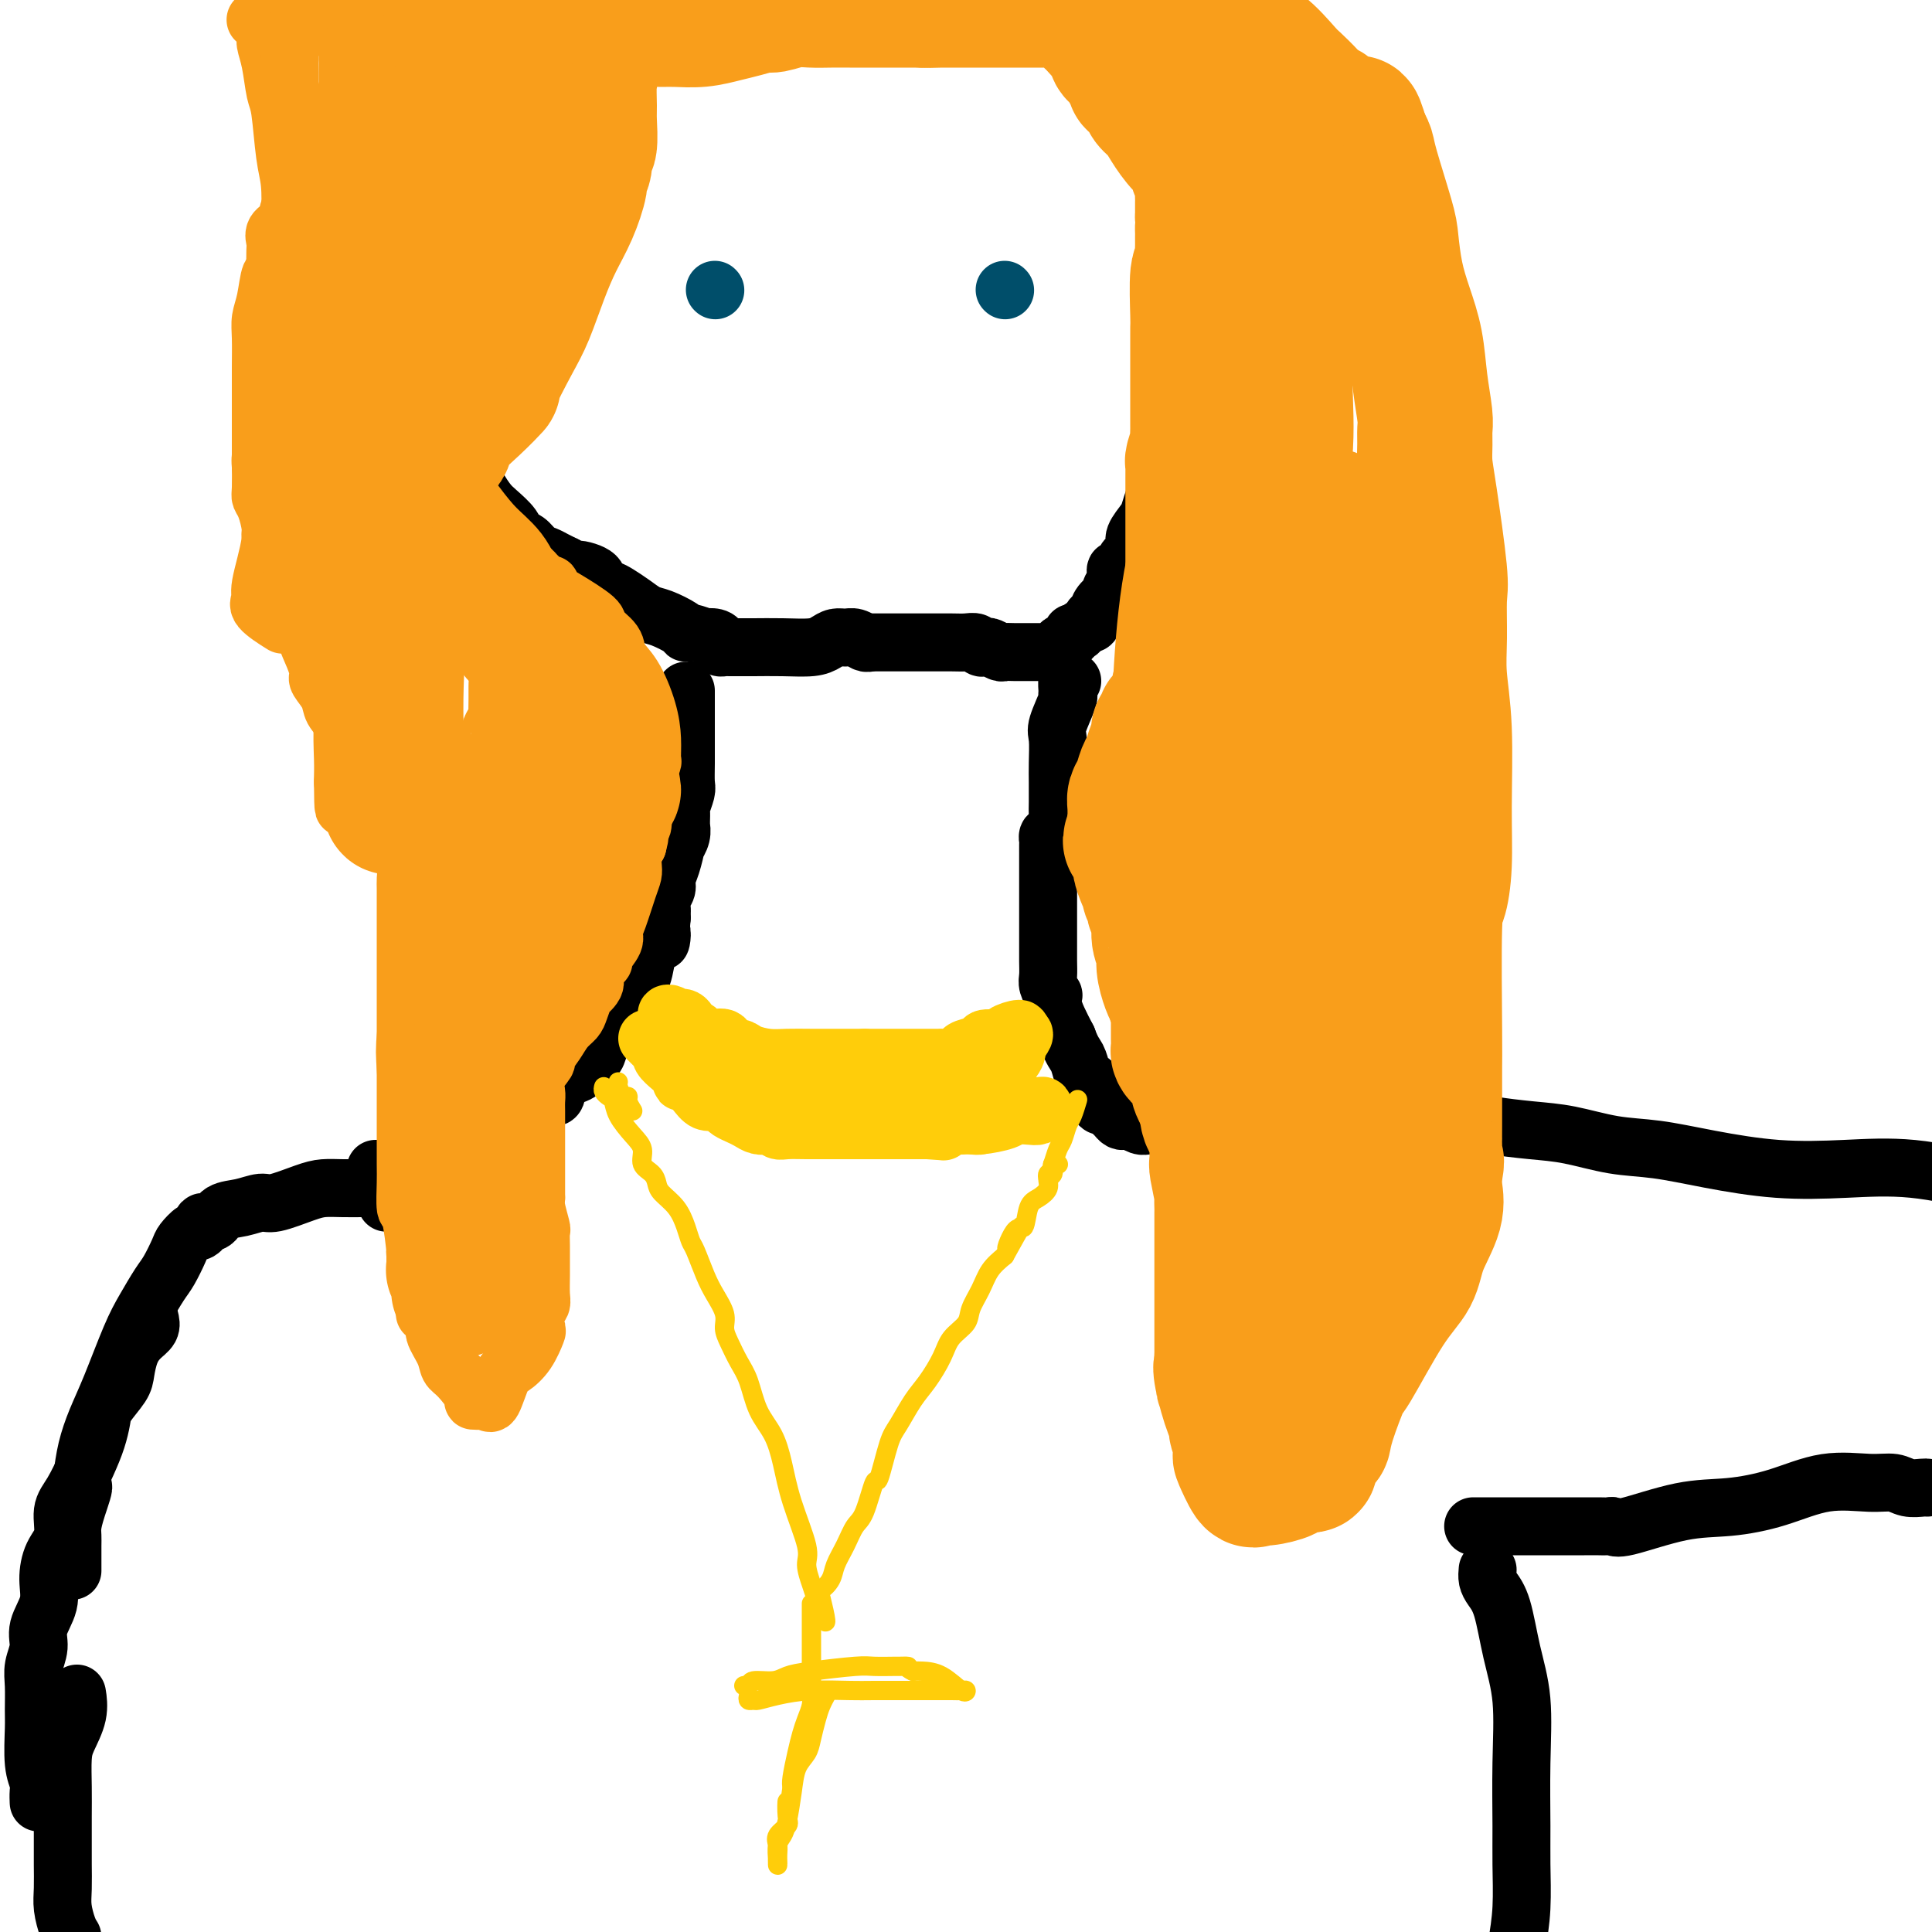 <svg viewBox='0 0 400 400' version='1.1' xmlns='http://www.w3.org/2000/svg' xmlns:xlink='http://www.w3.org/1999/xlink'><g fill='none' stroke='#000000' stroke-width='12' stroke-linecap='round' stroke-linejoin='round'><path d='M142,143c0.000,0.336 0.000,0.672 0,1c-0.000,0.328 -0.000,0.649 0,1c0.000,0.351 0.000,0.732 0,1c-0.000,0.268 -0.000,0.423 0,1c0.000,0.577 0.000,1.578 0,2c-0.000,0.422 -0.000,0.267 0,1c0.000,0.733 0.001,2.355 0,3c-0.001,0.645 -0.004,0.313 0,1c0.004,0.687 0.015,2.393 0,4c-0.015,1.607 -0.057,3.117 0,4c0.057,0.883 0.211,1.141 0,2c-0.211,0.859 -0.789,2.320 -1,3c-0.211,0.680 -0.055,0.580 0,1c0.055,0.420 0.011,1.361 0,2c-0.011,0.639 0.012,0.977 0,1c-0.012,0.023 -0.058,-0.269 0,0c0.058,0.269 0.222,1.097 0,2c-0.222,0.903 -0.829,1.880 -1,2c-0.171,0.120 0.094,-0.617 0,0c-0.094,0.617 -0.547,2.589 -1,4c-0.453,1.411 -0.906,2.262 -1,3c-0.094,0.738 0.171,1.364 0,2c-0.171,0.636 -0.778,1.284 -1,2c-0.222,0.716 -0.060,1.500 0,2c0.060,0.500 0.017,0.714 0,1c-0.017,0.286 -0.009,0.643 0,1'/><path d='M137,190c-0.666,7.920 0.170,4.219 0,3c-0.170,-1.219 -1.345,0.045 -2,1c-0.655,0.955 -0.790,1.600 -1,3c-0.210,1.400 -0.494,3.555 -1,5c-0.506,1.445 -1.235,2.179 -2,3c-0.765,0.821 -1.567,1.728 -2,3c-0.433,1.272 -0.496,2.908 -1,4c-0.504,1.092 -1.449,1.640 -2,2c-0.551,0.360 -0.708,0.534 -1,1c-0.292,0.466 -0.720,1.226 -1,2c-0.280,0.774 -0.413,1.564 -1,2c-0.587,0.436 -1.630,0.519 -2,1c-0.370,0.481 -0.069,1.360 -1,2c-0.931,0.640 -3.095,1.040 -4,2c-0.905,0.960 -0.550,2.481 -1,3c-0.450,0.519 -1.705,0.034 -4,1c-2.295,0.966 -5.630,3.381 -8,5c-2.370,1.619 -3.774,2.443 -5,3c-1.226,0.557 -2.272,0.847 -3,1c-0.728,0.153 -1.136,0.171 -2,1c-0.864,0.829 -2.184,2.471 -3,3c-0.816,0.529 -1.127,-0.054 -2,0c-0.873,0.054 -2.309,0.747 -3,1c-0.691,0.253 -0.637,0.068 -1,0c-0.363,-0.068 -1.141,-0.018 -2,0c-0.859,0.018 -1.797,0.005 -2,0c-0.203,-0.005 0.330,-0.001 0,0c-0.330,0.001 -1.523,0.000 -2,0c-0.477,-0.000 -0.239,-0.000 0,0'/><path d='M222,141c-0.427,-0.194 -0.854,-0.389 -1,0c-0.146,0.389 -0.011,1.361 0,2c0.011,0.639 -0.102,0.943 0,1c0.102,0.057 0.420,-0.135 0,1c-0.420,1.135 -1.576,3.595 -2,5c-0.424,1.405 -0.114,1.754 0,3c0.114,1.246 0.031,3.388 0,5c-0.031,1.612 -0.011,2.695 0,4c0.011,1.305 0.013,2.832 0,4c-0.013,1.168 -0.042,1.977 0,3c0.042,1.023 0.155,2.260 0,3c-0.155,0.740 -0.577,0.982 -1,1c-0.423,0.018 -0.845,-0.190 -1,0c-0.155,0.190 -0.041,0.778 0,1c0.041,0.222 0.011,0.079 0,1c-0.011,0.921 -0.003,2.907 0,4c0.003,1.093 0.001,1.293 0,3c-0.001,1.707 0.000,4.923 0,7c-0.000,2.077 -0.001,3.017 0,4c0.001,0.983 0.004,2.008 0,3c-0.004,0.992 -0.015,1.949 0,3c0.015,1.051 0.056,2.196 0,3c-0.056,0.804 -0.209,1.267 0,2c0.209,0.733 0.780,1.735 1,2c0.220,0.265 0.090,-0.207 0,0c-0.090,0.207 -0.140,1.094 0,2c0.140,0.906 0.468,1.830 1,3c0.532,1.170 1.266,2.585 2,4'/><path d='M221,215c1.023,2.769 1.580,3.193 2,4c0.420,0.807 0.704,1.998 1,3c0.296,1.002 0.604,1.813 1,2c0.396,0.187 0.880,-0.252 1,0c0.120,0.252 -0.122,1.195 0,2c0.122,0.805 0.610,1.472 1,2c0.390,0.528 0.682,0.916 1,1c0.318,0.084 0.663,-0.135 1,0c0.337,0.135 0.667,0.624 1,1c0.333,0.376 0.670,0.641 1,1c0.330,0.359 0.653,0.814 1,1c0.347,0.186 0.719,0.102 1,0c0.281,-0.102 0.472,-0.222 1,0c0.528,0.222 1.393,0.785 2,1c0.607,0.215 0.955,0.082 2,0c1.045,-0.082 2.787,-0.113 4,0c1.213,0.113 1.897,0.370 3,1c1.103,0.630 2.624,1.633 4,2c1.376,0.367 2.605,0.099 4,0c1.395,-0.099 2.956,-0.029 4,0c1.044,0.029 1.572,0.017 2,0c0.428,-0.017 0.758,-0.039 1,0c0.242,0.039 0.396,0.140 2,0c1.604,-0.140 4.657,-0.521 7,-1c2.343,-0.479 3.974,-1.057 6,-2c2.026,-0.943 4.446,-2.253 7,-3c2.554,-0.747 5.241,-0.932 7,-1c1.759,-0.068 2.589,-0.018 3,0c0.411,0.018 0.403,0.005 1,0c0.597,-0.005 1.798,-0.003 3,0'/><path d='M296,229c7.511,-1.086 2.787,-0.302 1,0c-1.787,0.302 -0.638,0.122 0,0c0.638,-0.122 0.764,-0.188 1,0c0.236,0.188 0.581,0.628 1,1c0.419,0.372 0.912,0.676 2,1c1.088,0.324 2.770,0.668 4,1c1.230,0.332 2.008,0.651 4,1c1.992,0.349 5.198,0.726 8,1c2.802,0.274 5.202,0.445 8,1c2.798,0.555 5.996,1.494 9,2c3.004,0.506 5.815,0.578 9,1c3.185,0.422 6.746,1.193 11,2c4.254,0.807 9.202,1.649 14,2c4.798,0.351 9.446,0.210 14,0c4.554,-0.210 9.016,-0.489 14,0c4.984,0.489 10.492,1.744 16,3'/><path d='M80,249c-0.022,-0.340 -0.044,-0.679 0,-1c0.044,-0.321 0.152,-0.622 0,-1c-0.152,-0.378 -0.566,-0.833 -1,-1c-0.434,-0.167 -0.887,-0.045 -1,0c-0.113,0.045 0.116,0.012 0,0c-0.116,-0.012 -0.576,-0.004 -1,0c-0.424,0.004 -0.813,0.003 -1,0c-0.187,-0.003 -0.172,-0.007 -1,0c-0.828,0.007 -2.499,0.025 -4,0c-1.501,-0.025 -2.830,-0.095 -4,0c-1.170,0.095 -2.180,0.353 -4,1c-1.820,0.647 -4.451,1.684 -6,2c-1.549,0.316 -2.016,-0.088 -3,0c-0.984,0.088 -2.483,0.667 -4,1c-1.517,0.333 -3.051,0.419 -4,1c-0.949,0.581 -1.314,1.656 -2,2c-0.686,0.344 -1.693,-0.045 -2,0c-0.307,0.045 0.087,0.524 0,1c-0.087,0.476 -0.657,0.950 -1,1c-0.343,0.050 -0.461,-0.323 -1,0c-0.539,0.323 -1.498,1.341 -2,2c-0.502,0.659 -0.545,0.957 -1,2c-0.455,1.043 -1.322,2.829 -2,4c-0.678,1.171 -1.168,1.725 -2,3c-0.832,1.275 -2.005,3.270 -3,5c-0.995,1.730 -1.811,3.196 -3,6c-1.189,2.804 -2.752,6.948 -4,10c-1.248,3.052 -2.182,5.014 -3,7c-0.818,1.986 -1.519,3.996 -2,6c-0.481,2.004 -0.740,4.002 -1,6'/><path d='M17,306c-3.204,7.849 -0.715,2.970 0,2c0.715,-0.970 -0.344,1.968 -1,4c-0.656,2.032 -0.908,3.159 -1,4c-0.092,0.841 -0.025,1.396 0,2c0.025,0.604 0.007,1.259 0,2c-0.007,0.741 -0.002,1.570 0,2c0.002,0.430 0.000,0.462 0,1c-0.000,0.538 -0.000,1.582 0,2c0.000,0.418 0.000,0.209 0,0'/><path d='M31,273c0.173,0.682 0.347,1.364 0,2c-0.347,0.636 -1.214,1.227 -2,2c-0.786,0.773 -1.492,1.728 -2,3c-0.508,1.272 -0.818,2.860 -1,4c-0.182,1.140 -0.236,1.832 -1,3c-0.764,1.168 -2.238,2.812 -3,4c-0.762,1.188 -0.811,1.919 -1,3c-0.189,1.081 -0.518,2.512 -1,4c-0.482,1.488 -1.116,3.033 -2,5c-0.884,1.967 -2.017,4.356 -3,6c-0.983,1.644 -1.816,2.542 -2,4c-0.184,1.458 0.283,3.474 0,5c-0.283,1.526 -1.315,2.560 -2,4c-0.685,1.440 -1.025,3.284 -1,5c0.025,1.716 0.413,3.304 0,5c-0.413,1.696 -1.627,3.500 -2,5c-0.373,1.500 0.097,2.694 0,4c-0.097,1.306 -0.759,2.723 -1,4c-0.241,1.277 -0.061,2.415 0,4c0.061,1.585 0.002,3.617 0,5c-0.002,1.383 0.052,2.115 0,4c-0.052,1.885 -0.210,4.922 0,7c0.210,2.078 0.788,3.196 1,4c0.212,0.804 0.057,1.293 0,2c-0.057,0.707 -0.016,1.630 0,2c0.016,0.370 0.008,0.185 0,0'/><path d='M16,351c-0.053,-0.323 -0.105,-0.647 0,0c0.105,0.647 0.368,2.264 0,4c-0.368,1.736 -1.367,3.591 -2,5c-0.633,1.409 -0.902,2.370 -1,4c-0.098,1.630 -0.026,3.927 0,6c0.026,2.073 0.006,3.922 0,6c-0.006,2.078 0.001,4.384 0,6c-0.001,1.616 -0.011,2.541 0,4c0.011,1.459 0.044,3.453 0,5c-0.044,1.547 -0.166,2.647 0,4c0.166,1.353 0.619,2.958 1,4c0.381,1.042 0.691,1.521 1,2'/><path d='M88,27c0.000,0.343 0.000,0.687 0,1c-0.000,0.313 -0.000,0.596 0,1c0.000,0.404 0.000,0.928 0,1c-0.000,0.072 -0.000,-0.309 0,0c0.000,0.309 0.000,1.307 0,2c-0.000,0.693 -0.000,1.082 0,3c0.000,1.918 0.000,5.367 0,7c-0.000,1.633 -0.000,1.450 0,2c0.000,0.550 0.001,1.832 0,4c-0.001,2.168 -0.002,5.221 0,7c0.002,1.779 0.008,2.285 0,3c-0.008,0.715 -0.029,1.641 0,3c0.029,1.359 0.107,3.153 0,5c-0.107,1.847 -0.398,3.749 0,5c0.398,1.251 1.486,1.853 2,3c0.514,1.147 0.455,2.841 1,5c0.545,2.159 1.693,4.783 2,6c0.307,1.217 -0.227,1.026 0,2c0.227,0.974 1.214,3.114 2,5c0.786,1.886 1.370,3.520 2,5c0.630,1.480 1.306,2.806 2,4c0.694,1.194 1.407,2.255 2,3c0.593,0.745 1.065,1.173 2,2c0.935,0.827 2.333,2.053 3,3c0.667,0.947 0.601,1.616 1,2c0.399,0.384 1.262,0.484 2,1c0.738,0.516 1.353,1.448 2,2c0.647,0.552 1.328,0.726 2,1c0.672,0.274 1.335,0.650 2,1c0.665,0.350 1.333,0.675 2,1'/><path d='M117,117c3.004,2.670 1.514,1.345 2,1c0.486,-0.345 2.948,0.292 4,1c1.052,0.708 0.694,1.489 1,2c0.306,0.511 1.277,0.752 2,1c0.723,0.248 1.199,0.504 2,1c0.801,0.496 1.927,1.233 3,2c1.073,0.767 2.092,1.563 3,2c0.908,0.437 1.705,0.513 3,1c1.295,0.487 3.088,1.385 4,2c0.912,0.615 0.945,0.949 1,1c0.055,0.051 0.134,-0.180 1,0c0.866,0.180 2.518,0.770 3,1c0.482,0.230 -0.207,0.100 0,0c0.207,-0.100 1.312,-0.170 2,0c0.688,0.170 0.961,0.582 1,1c0.039,0.418 -0.155,0.844 0,1c0.155,0.156 0.657,0.042 1,0c0.343,-0.042 0.525,-0.010 1,0c0.475,0.010 1.244,0.000 2,0c0.756,-0.000 1.501,0.010 3,0c1.499,-0.010 3.753,-0.041 6,0c2.247,0.041 4.489,0.154 6,0c1.511,-0.154 2.292,-0.573 3,-1c0.708,-0.427 1.342,-0.860 2,-1c0.658,-0.140 1.341,0.014 2,0c0.659,-0.014 1.293,-0.196 2,0c0.707,0.196 1.488,0.770 2,1c0.512,0.230 0.756,0.115 1,0'/><path d='M180,133c5.006,-0.000 2.020,-0.000 1,0c-1.020,0.000 -0.076,0.000 1,0c1.076,-0.000 2.283,-0.000 3,0c0.717,0.000 0.942,0.000 1,0c0.058,-0.000 -0.053,-0.000 0,0c0.053,0.000 0.269,0.000 1,0c0.731,-0.000 1.978,-0.001 3,0c1.022,0.001 1.818,0.004 3,0c1.182,-0.004 2.751,-0.015 4,0c1.249,0.015 2.179,0.056 3,0c0.821,-0.056 1.533,-0.207 2,0c0.467,0.207 0.688,0.774 1,1c0.312,0.226 0.715,0.113 1,0c0.285,-0.113 0.451,-0.226 1,0c0.549,0.226 1.481,0.793 2,1c0.519,0.207 0.625,0.056 1,0c0.375,-0.056 1.017,-0.015 2,0c0.983,0.015 2.305,0.004 3,0c0.695,-0.004 0.764,-0.000 1,0c0.236,0.000 0.641,-0.003 1,0c0.359,0.003 0.672,0.012 1,0c0.328,-0.012 0.670,-0.044 1,0c0.330,0.044 0.648,0.166 1,0c0.352,-0.166 0.738,-0.618 1,-1c0.262,-0.382 0.399,-0.694 1,-1c0.601,-0.306 1.666,-0.608 2,-1c0.334,-0.392 -0.064,-0.875 0,-1c0.064,-0.125 0.590,0.107 1,0c0.410,-0.107 0.705,-0.554 1,-1'/><path d='M224,130c1.705,-0.949 1.967,-0.821 2,-1c0.033,-0.179 -0.164,-0.663 0,-1c0.164,-0.337 0.689,-0.526 1,-1c0.311,-0.474 0.408,-1.231 1,-2c0.592,-0.769 1.678,-1.549 2,-2c0.322,-0.451 -0.121,-0.573 0,-1c0.121,-0.427 0.806,-1.160 1,-2c0.194,-0.840 -0.101,-1.786 0,-2c0.101,-0.214 0.600,0.306 1,0c0.400,-0.306 0.702,-1.437 1,-2c0.298,-0.563 0.590,-0.558 1,-1c0.410,-0.442 0.936,-1.330 1,-2c0.064,-0.670 -0.334,-1.123 0,-2c0.334,-0.877 1.399,-2.177 2,-3c0.601,-0.823 0.739,-1.169 1,-2c0.261,-0.831 0.647,-2.148 1,-3c0.353,-0.852 0.673,-1.239 1,-2c0.327,-0.761 0.660,-1.898 1,-3c0.340,-1.102 0.686,-2.171 1,-3c0.314,-0.829 0.594,-1.418 1,-2c0.406,-0.582 0.936,-1.159 1,-2c0.064,-0.841 -0.338,-1.948 0,-3c0.338,-1.052 1.415,-2.049 2,-3c0.585,-0.951 0.679,-1.858 1,-2c0.321,-0.142 0.870,0.479 1,0c0.130,-0.479 -0.159,-2.059 0,-3c0.159,-0.941 0.764,-1.242 1,-2c0.236,-0.758 0.102,-1.973 0,-3c-0.102,-1.027 -0.172,-1.865 0,-3c0.172,-1.135 0.586,-2.568 1,-4'/><path d='M250,68c0.471,-2.796 0.648,-2.286 1,-3c0.352,-0.714 0.879,-2.653 1,-4c0.121,-1.347 -0.165,-2.102 0,-3c0.165,-0.898 0.780,-1.938 1,-3c0.220,-1.062 0.044,-2.147 0,-3c-0.044,-0.853 0.045,-1.473 0,-2c-0.045,-0.527 -0.222,-0.962 0,-2c0.222,-1.038 0.844,-2.680 1,-4c0.156,-1.320 -0.154,-2.317 0,-3c0.154,-0.683 0.773,-1.051 1,-2c0.227,-0.949 0.061,-2.478 0,-3c-0.061,-0.522 -0.016,-0.037 0,-1c0.016,-0.963 0.004,-3.374 0,-5c-0.004,-1.626 -0.000,-2.466 0,-3c0.000,-0.534 -0.003,-0.762 0,-2c0.003,-1.238 0.011,-3.486 0,-5c-0.011,-1.514 -0.041,-2.294 0,-3c0.041,-0.706 0.151,-1.338 0,-2c-0.151,-0.662 -0.565,-1.354 -1,-2c-0.435,-0.646 -0.891,-1.245 -1,-2c-0.109,-0.755 0.128,-1.666 0,-2c-0.128,-0.334 -0.622,-0.089 -1,0c-0.378,0.089 -0.640,0.024 -1,0c-0.360,-0.024 -0.817,-0.007 -1,0c-0.183,0.007 -0.091,0.003 0,0'/><path d='M87,27c-0.000,-0.405 -0.000,-0.810 0,-1c0.000,-0.190 0.002,-0.163 0,-1c-0.002,-0.837 -0.006,-2.536 0,-4c0.006,-1.464 0.022,-2.691 0,-4c-0.022,-1.309 -0.083,-2.698 0,-4c0.083,-1.302 0.309,-2.515 0,-5c-0.309,-2.485 -1.155,-6.243 -2,-10'/></g>
<g fill='none' stroke='#FFCD0A' stroke-width='12' stroke-linecap='round' stroke-linejoin='round'><path d='M134,215c0.339,0.341 0.678,0.682 1,1c0.322,0.318 0.628,0.613 1,1c0.372,0.387 0.811,0.867 1,1c0.189,0.133 0.127,-0.079 0,0c-0.127,0.079 -0.319,0.451 0,1c0.319,0.549 1.149,1.277 2,2c0.851,0.723 1.722,1.441 2,2c0.278,0.559 -0.038,0.959 0,1c0.038,0.041 0.430,-0.277 1,0c0.570,0.277 1.319,1.149 2,2c0.681,0.851 1.295,1.681 2,2c0.705,0.319 1.501,0.127 2,0c0.499,-0.127 0.700,-0.189 1,0c0.300,0.189 0.699,0.629 1,1c0.301,0.371 0.504,0.674 1,1c0.496,0.326 1.285,0.675 2,1c0.715,0.325 1.357,0.627 2,1c0.643,0.373 1.287,0.818 2,1c0.713,0.182 1.494,0.101 2,0c0.506,-0.101 0.736,-0.223 1,0c0.264,0.223 0.562,0.792 1,1c0.438,0.208 1.018,0.056 2,0c0.982,-0.056 2.367,-0.015 4,0c1.633,0.015 3.515,0.004 5,0c1.485,-0.004 2.575,-0.001 4,0c1.425,0.001 3.186,0.000 5,0c1.814,-0.000 3.681,-0.000 5,0c1.319,0.000 2.091,0.000 3,0c0.909,-0.000 1.954,-0.000 3,0'/><path d='M192,234c5.918,0.373 2.214,0.307 2,0c-0.214,-0.307 3.063,-0.853 5,-1c1.937,-0.147 2.536,0.105 4,0c1.464,-0.105 3.793,-0.567 5,-1c1.207,-0.433 1.290,-0.838 2,-1c0.710,-0.162 2.045,-0.082 3,0c0.955,0.082 1.530,0.166 2,0c0.470,-0.166 0.835,-0.580 1,-1c0.165,-0.420 0.129,-0.845 0,-1c-0.129,-0.155 -0.353,-0.040 -1,0c-0.647,0.040 -1.719,0.004 -2,0c-0.281,-0.004 0.230,0.023 0,0c-0.230,-0.023 -1.200,-0.097 -2,0c-0.800,0.097 -1.431,0.366 -2,1c-0.569,0.634 -1.076,1.632 -2,2c-0.924,0.368 -2.264,0.105 -3,0c-0.736,-0.105 -0.868,-0.053 -1,0'/><path d='M203,232c-2.685,0.536 -2.898,0.876 -4,1c-1.102,0.124 -3.094,0.033 -4,0c-0.906,-0.033 -0.726,-0.009 -2,0c-1.274,0.009 -4.001,0.002 -6,0c-1.999,-0.002 -3.270,0.000 -4,0c-0.730,-0.000 -0.921,-0.003 -2,0c-1.079,0.003 -3.048,0.012 -4,0c-0.952,-0.012 -0.887,-0.044 -1,0c-0.113,0.044 -0.404,0.166 -1,0c-0.596,-0.166 -1.498,-0.620 -2,-1c-0.502,-0.380 -0.606,-0.687 -1,-1c-0.394,-0.313 -1.078,-0.632 -2,-1c-0.922,-0.368 -2.081,-0.785 -3,-1c-0.919,-0.215 -1.600,-0.227 -3,-1c-1.400,-0.773 -3.521,-2.306 -5,-3c-1.479,-0.694 -2.316,-0.549 -3,-1c-0.684,-0.451 -1.217,-1.497 -2,-2c-0.783,-0.503 -1.818,-0.464 -3,-1c-1.182,-0.536 -2.513,-1.649 -3,-2c-0.487,-0.351 -0.131,0.059 0,0c0.131,-0.059 0.037,-0.588 0,-1c-0.037,-0.412 -0.019,-0.706 0,-1'/><path d='M148,217c-4.048,-2.787 -1.667,-2.253 -1,-2c0.667,0.253 -0.380,0.226 -1,0c-0.620,-0.226 -0.814,-0.652 -1,-1c-0.186,-0.348 -0.364,-0.619 -1,-1c-0.636,-0.381 -1.730,-0.874 -2,-1c-0.270,-0.126 0.285,0.113 0,0c-0.285,-0.113 -1.409,-0.580 -2,-1c-0.591,-0.420 -0.650,-0.795 -1,-1c-0.350,-0.205 -0.992,-0.241 -1,0c-0.008,0.241 0.619,0.759 1,1c0.381,0.241 0.515,0.206 1,0c0.485,-0.206 1.319,-0.583 2,0c0.681,0.583 1.208,2.127 2,3c0.792,0.873 1.849,1.074 3,1c1.151,-0.074 2.398,-0.422 3,0c0.602,0.422 0.561,1.616 1,2c0.439,0.384 1.357,-0.041 2,0c0.643,0.041 1.010,0.547 2,1c0.990,0.453 2.602,0.853 4,1c1.398,0.147 2.581,0.039 4,0c1.419,-0.039 3.074,-0.011 5,0c1.926,0.011 4.122,0.003 6,0c1.878,-0.003 3.439,-0.002 5,0'/><path d='M179,219c3.742,0.000 3.097,0.000 3,0c-0.097,-0.000 0.352,-0.000 1,0c0.648,0.000 1.493,0.000 2,0c0.507,-0.000 0.674,-0.000 1,0c0.326,0.000 0.810,0.000 1,0c0.190,-0.000 0.087,-0.000 1,0c0.913,0.000 2.844,0.001 4,0c1.156,-0.001 1.539,-0.003 2,0c0.461,0.003 1.000,0.012 1,0c0.000,-0.012 -0.539,-0.044 0,0c0.539,0.044 2.155,0.166 3,0c0.845,-0.166 0.917,-0.618 1,-1c0.083,-0.382 0.177,-0.693 1,-1c0.823,-0.307 2.375,-0.608 3,-1c0.625,-0.392 0.322,-0.873 1,-1c0.678,-0.127 2.336,0.100 3,0c0.664,-0.100 0.333,-0.527 1,-1c0.667,-0.473 2.334,-0.992 3,-1c0.666,-0.008 0.333,0.496 0,1'/><path d='M211,214c2.018,-0.444 0.563,0.945 0,2c-0.563,1.055 -0.234,1.774 -1,3c-0.766,1.226 -2.628,2.958 -4,4c-1.372,1.042 -2.255,1.393 -4,2c-1.745,0.607 -4.352,1.469 -6,2c-1.648,0.531 -2.338,0.731 -4,1c-1.662,0.269 -4.296,0.608 -6,1c-1.704,0.392 -2.480,0.837 -4,1c-1.520,0.163 -3.786,0.044 -5,0c-1.214,-0.044 -1.375,-0.015 -2,0c-0.625,0.015 -1.714,0.015 -2,0c-0.286,-0.015 0.232,-0.044 0,0c-0.232,0.044 -1.213,0.162 -2,0c-0.787,-0.162 -1.378,-0.604 -2,-1c-0.622,-0.396 -1.273,-0.747 -2,-1c-0.727,-0.253 -1.531,-0.410 -2,-1c-0.469,-0.590 -0.605,-1.615 -1,-2c-0.395,-0.385 -1.050,-0.129 -1,0c0.050,0.129 0.805,0.132 1,0c0.195,-0.132 -0.169,-0.400 0,0c0.169,0.400 0.870,1.468 2,2c1.130,0.532 2.689,0.528 4,1c1.311,0.472 2.375,1.421 3,2c0.625,0.579 0.813,0.790 1,1'/><path d='M174,231c2.396,1.155 2.885,1.041 3,1c0.115,-0.041 -0.146,-0.011 0,0c0.146,0.011 0.699,0.003 1,0c0.301,-0.003 0.350,-0.001 1,0c0.650,0.001 1.900,0.001 3,0c1.100,-0.001 2.050,-0.001 3,0c0.950,0.001 1.899,0.004 3,0c1.101,-0.004 2.353,-0.015 3,0c0.647,0.015 0.690,0.057 1,0c0.310,-0.057 0.888,-0.212 1,0c0.112,0.212 -0.240,0.790 0,1c0.240,0.210 1.073,0.053 2,0c0.927,-0.053 1.947,-0.000 3,0c1.053,0.000 2.138,-0.051 3,0c0.862,0.051 1.501,0.206 2,0c0.499,-0.206 0.857,-0.773 1,-1c0.143,-0.227 0.072,-0.113 0,0'/></g>
<g fill='none' stroke='#FFCD0A' stroke-width='4' stroke-linecap='round' stroke-linejoin='round'><path d='M125,225c-0.086,0.323 -0.171,0.645 0,1c0.171,0.355 0.600,0.741 1,1c0.400,0.259 0.771,0.391 1,1c0.229,0.609 0.317,1.696 1,3c0.683,1.304 1.962,2.825 3,4c1.038,1.175 1.834,2.005 2,3c0.166,0.995 -0.300,2.155 0,3c0.300,0.845 1.365,1.373 2,2c0.635,0.627 0.839,1.352 1,2c0.161,0.648 0.280,1.221 1,2c0.720,0.779 2.041,1.766 3,3c0.959,1.234 1.555,2.717 2,4c0.445,1.283 0.740,2.367 1,3c0.260,0.633 0.486,0.816 1,2c0.514,1.184 1.317,3.369 2,5c0.683,1.631 1.247,2.708 2,4c0.753,1.292 1.697,2.797 2,4c0.303,1.203 -0.033,2.103 0,3c0.033,0.897 0.435,1.792 1,3c0.565,1.208 1.292,2.729 2,4c0.708,1.271 1.395,2.292 2,4c0.605,1.708 1.126,4.103 2,6c0.874,1.897 2.100,3.297 3,5c0.900,1.703 1.474,3.709 2,6c0.526,2.291 1.006,4.868 2,8c0.994,3.132 2.504,6.819 3,9c0.496,2.181 -0.020,2.856 0,4c0.020,1.144 0.577,2.755 1,4c0.423,1.245 0.711,2.122 1,3'/><path d='M169,331c3.196,9.226 1.685,2.790 1,0c-0.685,-2.790 -0.546,-1.934 0,-2c0.546,-0.066 1.497,-1.052 2,-2c0.503,-0.948 0.559,-1.857 1,-3c0.441,-1.143 1.269,-2.521 2,-4c0.731,-1.479 1.365,-3.061 2,-4c0.635,-0.939 1.272,-1.236 2,-3c0.728,-1.764 1.549,-4.996 2,-6c0.451,-1.004 0.532,0.221 1,-1c0.468,-1.221 1.323,-4.889 2,-7c0.677,-2.111 1.177,-2.666 2,-4c0.823,-1.334 1.968,-3.449 3,-5c1.032,-1.551 1.949,-2.539 3,-4c1.051,-1.461 2.235,-3.394 3,-5c0.765,-1.606 1.110,-2.884 2,-4c0.890,-1.116 2.324,-2.070 3,-3c0.676,-0.930 0.594,-1.837 1,-3c0.406,-1.163 1.302,-2.582 2,-4c0.698,-1.418 1.200,-2.834 2,-4c0.800,-1.166 1.900,-2.083 3,-3'/><path d='M208,260c6.229,-11.255 2.301,-3.894 1,-2c-1.301,1.894 0.023,-1.680 1,-3c0.977,-1.320 1.606,-0.385 2,-1c0.394,-0.615 0.555,-2.779 1,-4c0.445,-1.221 1.176,-1.497 2,-2c0.824,-0.503 1.741,-1.231 2,-2c0.259,-0.769 -0.141,-1.579 0,-2c0.141,-0.421 0.821,-0.453 1,-1c0.179,-0.547 -0.144,-1.609 0,-2c0.144,-0.391 0.755,-0.112 1,0c0.245,0.112 0.122,0.056 0,0'/><path d='M131,230c-0.445,-0.718 -0.890,-1.436 -1,-2c-0.110,-0.564 0.114,-0.974 0,-1c-0.114,-0.026 -0.567,0.333 -1,0c-0.433,-0.333 -0.847,-1.359 -1,-2c-0.153,-0.641 -0.044,-0.897 0,-1c0.044,-0.103 0.022,-0.051 0,0'/><path d='M217,244c-0.112,-0.346 -0.223,-0.691 0,-1c0.223,-0.309 0.781,-0.581 1,-1c0.219,-0.419 0.100,-0.984 0,-1c-0.100,-0.016 -0.182,0.517 0,0c0.182,-0.517 0.627,-2.083 1,-3c0.373,-0.917 0.675,-1.185 1,-2c0.325,-0.815 0.675,-2.177 1,-3c0.325,-0.823 0.626,-1.106 1,-2c0.374,-0.894 0.821,-2.398 1,-3c0.179,-0.602 0.089,-0.301 0,0'/><path d='M168,332c0.000,0.379 0.000,0.759 0,1c-0.000,0.241 -0.000,0.344 0,1c0.000,0.656 0.000,1.865 0,4c-0.000,2.135 -0.000,5.198 0,7c0.000,1.802 0.001,2.344 0,3c-0.001,0.656 -0.003,1.424 0,2c0.003,0.576 0.012,0.958 0,1c-0.012,0.042 -0.044,-0.255 0,0c0.044,0.255 0.166,1.062 0,2c-0.166,0.938 -0.619,2.005 -1,3c-0.381,0.995 -0.690,1.916 -1,3c-0.310,1.084 -0.622,2.330 -1,4c-0.378,1.670 -0.822,3.763 -1,5c-0.178,1.237 -0.089,1.619 0,2'/><path d='M164,370c-0.837,6.402 -0.928,3.406 -1,3c-0.072,-0.406 -0.124,1.778 0,3c0.124,1.222 0.426,1.484 0,2c-0.426,0.516 -1.578,1.287 -2,2c-0.422,0.713 -0.113,1.368 0,2c0.113,0.632 0.031,1.240 0,2c-0.031,0.760 -0.009,1.672 0,2c0.009,0.328 0.005,0.072 0,0c-0.005,-0.072 -0.013,0.041 0,0c0.013,-0.041 0.045,-0.236 0,-1c-0.045,-0.764 -0.168,-2.098 0,-3c0.168,-0.902 0.626,-1.371 1,-2c0.374,-0.629 0.663,-1.416 1,-3c0.337,-1.584 0.720,-3.964 1,-6c0.280,-2.036 0.456,-3.728 1,-5c0.544,-1.272 1.456,-2.124 2,-3c0.544,-0.876 0.720,-1.776 1,-3c0.280,-1.224 0.663,-2.771 1,-4c0.337,-1.229 0.629,-2.138 1,-3c0.371,-0.862 0.820,-1.675 1,-2c0.180,-0.325 0.090,-0.163 0,0'/><path d='M155,351c-0.104,0.429 -0.209,0.857 0,1c0.209,0.143 0.731,-0.000 1,0c0.269,0.000 0.286,0.144 1,0c0.714,-0.144 2.123,-0.574 4,-1c1.877,-0.426 4.220,-0.846 7,-1c2.780,-0.154 5.998,-0.041 8,0c2.002,0.041 2.788,0.011 5,0c2.212,-0.011 5.851,-0.004 8,0c2.149,0.004 2.810,0.004 4,0c1.190,-0.004 2.910,-0.011 4,0c1.090,0.011 1.550,0.042 2,0c0.450,-0.042 0.888,-0.155 1,0c0.112,0.155 -0.104,0.578 -1,0c-0.896,-0.578 -2.472,-2.155 -4,-3c-1.528,-0.845 -3.008,-0.956 -4,-1c-0.992,-0.044 -1.496,-0.022 -2,0'/><path d='M189,346c-1.808,-0.846 -0.828,-0.959 -1,-1c-0.172,-0.041 -1.497,-0.008 -2,0c-0.503,0.008 -0.182,-0.009 -1,0c-0.818,0.009 -2.773,0.045 -4,0c-1.227,-0.045 -1.727,-0.171 -4,0c-2.273,0.171 -6.321,0.638 -9,1c-2.679,0.362 -3.989,0.619 -5,1c-1.011,0.381 -1.721,0.887 -3,1c-1.279,0.113 -3.126,-0.165 -4,0c-0.874,0.165 -0.774,0.775 -1,1c-0.226,0.225 -0.779,0.064 -1,0c-0.221,-0.064 -0.111,-0.032 0,0'/></g>
<g fill='none' stroke='#000000' stroke-width='12' stroke-linecap='round' stroke-linejoin='round'><path d='M399,308c-0.148,-0.032 -0.297,-0.064 -1,0c-0.703,0.064 -1.962,0.223 -3,0c-1.038,-0.223 -1.856,-0.827 -3,-1c-1.144,-0.173 -2.614,0.084 -5,0c-2.386,-0.084 -5.690,-0.509 -9,0c-3.310,0.509 -6.627,1.950 -10,3c-3.373,1.050 -6.801,1.707 -10,2c-3.199,0.293 -6.169,0.222 -10,1c-3.831,0.778 -8.523,2.405 -11,3c-2.477,0.595 -2.740,0.160 -3,0c-0.260,-0.160 -0.518,-0.043 -1,0c-0.482,0.043 -1.189,0.011 -2,0c-0.811,-0.011 -1.728,-0.003 -3,0c-1.272,0.003 -2.900,0.001 -4,0c-1.100,-0.001 -1.670,-0.000 -3,0c-1.330,0.000 -3.418,0.000 -5,0c-1.582,-0.000 -2.659,-0.000 -4,0c-1.341,0.000 -2.947,0.000 -4,0c-1.053,-0.000 -1.553,-0.000 -2,0c-0.447,0.000 -0.842,0.000 -1,0c-0.158,-0.000 -0.079,-0.000 0,0'/><path d='M308,325c-0.064,0.683 -0.129,1.366 0,2c0.129,0.634 0.451,1.219 1,2c0.549,0.781 1.324,1.758 2,4c0.676,2.242 1.253,5.751 2,9c0.747,3.249 1.665,6.239 2,10c0.335,3.761 0.087,8.292 0,13c-0.087,4.708 -0.013,9.592 0,13c0.013,3.408 -0.035,5.341 0,8c0.035,2.659 0.153,6.046 0,9c-0.153,2.954 -0.576,5.477 -1,8'/></g>
<g fill='none' stroke='#F99E1B' stroke-width='12' stroke-linecap='round' stroke-linejoin='round'><path d='M53,4c-0.081,0.080 -0.162,0.161 0,0c0.162,-0.161 0.568,-0.562 1,0c0.432,0.562 0.889,2.087 1,3c0.111,0.913 -0.125,1.212 0,2c0.125,0.788 0.612,2.063 1,4c0.388,1.937 0.679,4.537 1,6c0.321,1.463 0.672,1.789 1,4c0.328,2.211 0.632,6.305 1,9c0.368,2.695 0.801,3.990 1,6c0.199,2.010 0.163,4.734 0,7c-0.163,2.266 -0.452,4.073 0,6c0.452,1.927 1.645,3.972 2,5c0.355,1.028 -0.126,1.039 0,1c0.126,-0.039 0.861,-0.127 1,-1c0.139,-0.873 -0.319,-2.531 0,-4c0.319,-1.469 1.415,-2.749 2,-4c0.585,-1.251 0.658,-2.474 1,-4c0.342,-1.526 0.953,-3.355 2,-5c1.047,-1.645 2.529,-3.105 3,-4c0.471,-0.895 -0.070,-1.226 0,-3c0.070,-1.774 0.751,-4.991 1,-6c0.249,-1.009 0.067,0.188 0,0c-0.067,-0.188 -0.018,-1.763 0,-3c0.018,-1.237 0.005,-2.136 0,-3c-0.005,-0.864 -0.001,-1.694 0,-3c0.001,-1.306 0.000,-3.087 0,-4c-0.000,-0.913 -0.000,-0.956 0,-1'/><path d='M72,12c0.153,-3.588 0.037,-1.059 0,-1c-0.037,0.059 0.005,-2.352 0,-3c-0.005,-0.648 -0.057,0.468 0,0c0.057,-0.468 0.222,-2.521 0,-4c-0.222,-1.479 -0.833,-2.385 -1,-3c-0.167,-0.615 0.110,-0.938 0,-1c-0.110,-0.062 -0.607,0.137 -1,0c-0.393,-0.137 -0.684,-0.611 -1,-1c-0.316,-0.389 -0.658,-0.695 -1,-1'/><path d='M64,0c0.061,0.234 0.121,0.467 0,0c-0.121,-0.467 -0.425,-1.636 -1,0c-0.575,1.636 -1.422,6.077 -2,8c-0.578,1.923 -0.888,1.327 -1,2c-0.112,0.673 -0.025,2.614 0,5c0.025,2.386 -0.012,5.218 0,7c0.012,1.782 0.073,2.514 0,4c-0.073,1.486 -0.280,3.726 0,6c0.280,2.274 1.046,4.582 2,7c0.954,2.418 2.097,4.945 3,7c0.903,2.055 1.567,3.638 2,5c0.433,1.362 0.637,2.501 1,3c0.363,0.499 0.886,0.356 1,0c0.114,-0.356 -0.182,-0.926 0,-2c0.182,-1.074 0.840,-2.653 1,-4c0.160,-1.347 -0.179,-2.461 0,-4c0.179,-1.539 0.875,-3.501 1,-5c0.125,-1.499 -0.320,-2.533 0,-4c0.320,-1.467 1.406,-3.367 2,-5c0.594,-1.633 0.695,-3.000 1,-5c0.305,-2.000 0.814,-4.632 1,-6c0.186,-1.368 0.050,-1.473 0,-2c-0.050,-0.527 -0.013,-1.475 0,-2c0.013,-0.525 0.004,-0.627 0,-1c-0.004,-0.373 -0.001,-1.018 0,-2c0.001,-0.982 0.000,-2.303 0,-3c-0.000,-0.697 -0.000,-0.771 0,-1c0.000,-0.229 0.000,-0.615 0,-1'/><path d='M75,7c1.090,-7.603 0.315,-3.109 0,-1c-0.315,2.109 -0.170,1.833 0,2c0.170,0.167 0.366,0.778 0,2c-0.366,1.222 -1.292,3.054 -2,5c-0.708,1.946 -1.197,4.005 -2,6c-0.803,1.995 -1.921,3.927 -3,6c-1.079,2.073 -2.119,4.288 -3,6c-0.881,1.712 -1.603,2.920 -2,4c-0.397,1.080 -0.471,2.033 -1,3c-0.529,0.967 -1.515,1.948 -2,3c-0.485,1.052 -0.470,2.174 -1,3c-0.530,0.826 -1.606,1.355 -2,2c-0.394,0.645 -0.106,1.404 0,2c0.106,0.596 0.030,1.027 0,2c-0.030,0.973 -0.015,2.486 0,4'/><path d='M57,56c-0.182,1.214 -0.637,0.248 -1,1c-0.363,0.752 -0.633,3.221 -1,5c-0.367,1.779 -0.830,2.868 -1,4c-0.170,1.132 -0.046,2.306 0,4c0.046,1.694 0.012,3.907 0,6c-0.012,2.093 -0.004,4.066 0,7c0.004,2.934 0.004,6.829 0,9c-0.004,2.171 -0.011,2.620 0,4c0.011,1.380 0.041,3.693 0,5c-0.041,1.307 -0.152,1.608 0,2c0.152,0.392 0.569,0.876 1,2c0.431,1.124 0.878,2.889 1,4c0.122,1.111 -0.081,1.570 0,2c0.081,0.430 0.445,0.831 1,3c0.555,2.169 1.301,6.104 2,8c0.699,1.896 1.351,1.751 2,3c0.649,1.249 1.296,3.891 2,6c0.704,2.109 1.463,3.684 2,5c0.537,1.316 0.850,2.372 1,3c0.150,0.628 0.138,0.827 0,1c-0.138,0.173 -0.402,0.321 0,1c0.402,0.679 1.470,1.890 2,3c0.530,1.110 0.524,2.119 1,3c0.476,0.881 1.436,1.633 2,3c0.564,1.367 0.733,3.350 1,5c0.267,1.650 0.631,2.966 2,5c1.369,2.034 3.743,4.785 5,7c1.257,2.215 1.399,3.893 2,5c0.601,1.107 1.662,1.644 2,2c0.338,0.356 -0.046,0.530 0,1c0.046,0.470 0.523,1.235 1,2'/><path d='M84,177c1.856,3.534 0.497,1.369 0,1c-0.497,-0.369 -0.133,1.057 0,2c0.133,0.943 0.036,1.404 0,2c-0.036,0.596 -0.010,1.328 0,2c0.010,0.672 0.003,1.286 0,2c-0.003,0.714 -0.001,1.528 0,2c0.001,0.472 0.000,0.601 0,1c-0.000,0.399 -0.000,1.069 0,2c0.000,0.931 0.000,2.122 0,3c-0.000,0.878 -0.000,1.444 0,2c0.000,0.556 0.000,1.103 0,2c-0.000,0.897 -0.000,2.144 0,3c0.000,0.856 -0.000,1.322 0,2c0.000,0.678 0.000,1.568 0,3c-0.000,1.432 -0.000,3.405 0,5c0.000,1.595 0.000,2.812 0,4c-0.000,1.188 -0.000,2.349 0,4c0.000,1.651 0.000,3.794 0,6c-0.000,2.206 -0.001,4.477 0,6c0.001,1.523 0.003,2.300 0,4c-0.003,1.700 -0.011,4.325 0,6c0.011,1.675 0.040,2.401 0,4c-0.040,1.599 -0.150,4.071 0,5c0.150,0.929 0.561,0.316 1,2c0.439,1.684 0.906,5.666 1,7c0.094,1.334 -0.185,0.020 0,0c0.185,-0.020 0.833,1.252 1,2c0.167,0.748 -0.147,0.971 0,2c0.147,1.029 0.756,2.866 1,4c0.244,1.134 0.122,1.567 0,2'/><path d='M88,269c0.490,3.516 -0.287,2.805 0,3c0.287,0.195 1.636,1.296 2,2c0.364,0.704 -0.259,1.012 0,2c0.259,0.988 1.398,2.657 2,4c0.602,1.343 0.665,2.360 1,3c0.335,0.640 0.940,0.902 2,2c1.060,1.098 2.573,3.031 3,4c0.427,0.969 -0.233,0.974 0,1c0.233,0.026 1.360,0.072 2,0c0.640,-0.072 0.794,-0.261 1,0c0.206,0.261 0.465,0.973 1,0c0.535,-0.973 1.345,-3.631 2,-5c0.655,-1.369 1.155,-1.448 2,-2c0.845,-0.552 2.034,-1.576 3,-3c0.966,-1.424 1.709,-3.247 2,-4c0.291,-0.753 0.131,-0.435 0,-1c-0.131,-0.565 -0.231,-2.013 0,-3c0.231,-0.987 0.794,-1.513 1,-2c0.206,-0.487 0.055,-0.937 0,-2c-0.055,-1.063 -0.014,-2.740 0,-4c0.014,-1.260 -0.000,-2.102 0,-3c0.000,-0.898 0.014,-1.851 0,-3c-0.014,-1.149 -0.055,-2.494 0,-3c0.055,-0.506 0.207,-0.175 0,-1c-0.207,-0.825 -0.773,-2.807 -1,-4c-0.227,-1.193 -0.113,-1.596 0,-2'/><path d='M111,248c0.000,-4.482 0.000,-1.688 0,-1c-0.000,0.688 -0.000,-0.731 0,-2c0.000,-1.269 0.000,-2.388 0,-3c-0.000,-0.612 -0.000,-0.716 0,-2c0.000,-1.284 0.001,-3.747 0,-5c-0.001,-1.253 -0.002,-1.297 0,-2c0.002,-0.703 0.009,-2.066 0,-3c-0.009,-0.934 -0.032,-1.439 0,-2c0.032,-0.561 0.120,-1.178 0,-2c-0.120,-0.822 -0.447,-1.848 0,-3c0.447,-1.152 1.668,-2.431 2,-3c0.332,-0.569 -0.224,-0.430 0,-1c0.224,-0.570 1.227,-1.849 2,-3c0.773,-1.151 1.315,-2.173 2,-3c0.685,-0.827 1.512,-1.457 2,-2c0.488,-0.543 0.638,-0.999 1,-2c0.362,-1.001 0.937,-2.548 1,-3c0.063,-0.452 -0.385,0.191 0,0c0.385,-0.191 1.604,-1.215 2,-2c0.396,-0.785 -0.030,-1.330 0,-2c0.030,-0.670 0.515,-1.464 1,-2c0.485,-0.536 0.969,-0.815 1,-1c0.031,-0.185 -0.392,-0.276 0,-1c0.392,-0.724 1.597,-2.081 2,-3c0.403,-0.919 0.003,-1.400 0,-2c-0.003,-0.600 0.391,-1.320 1,-3c0.609,-1.680 1.434,-4.320 2,-6c0.566,-1.680 0.873,-2.399 1,-3c0.127,-0.601 0.073,-1.085 0,-2c-0.073,-0.915 -0.164,-2.261 0,-3c0.164,-0.739 0.582,-0.869 1,-1'/><path d='M132,175c0.790,-3.203 0.264,-1.212 0,-1c-0.264,0.212 -0.268,-1.356 0,-2c0.268,-0.644 0.808,-0.365 1,-1c0.192,-0.635 0.036,-2.185 0,-3c-0.036,-0.815 0.047,-0.895 0,-1c-0.047,-0.105 -0.223,-0.236 0,-1c0.223,-0.764 0.845,-2.163 1,-3c0.155,-0.837 -0.156,-1.113 0,-2c0.156,-0.887 0.780,-2.386 1,-3c0.220,-0.614 0.038,-0.341 0,-1c-0.038,-0.659 0.070,-2.248 0,-4c-0.070,-1.752 -0.318,-3.667 -1,-6c-0.682,-2.333 -1.799,-5.084 -3,-7c-1.201,-1.916 -2.485,-2.996 -3,-4c-0.515,-1.004 -0.261,-1.932 -1,-3c-0.739,-1.068 -2.470,-2.276 -3,-3c-0.530,-0.724 0.142,-0.964 -1,-2c-1.142,-1.036 -4.099,-2.869 -6,-4c-1.901,-1.131 -2.747,-1.559 -3,-2c-0.253,-0.441 0.086,-0.893 0,-1c-0.086,-0.107 -0.599,0.131 -1,0c-0.401,-0.131 -0.692,-0.630 -1,-1c-0.308,-0.370 -0.634,-0.610 -1,-1c-0.366,-0.390 -0.772,-0.928 -1,-1c-0.228,-0.072 -0.278,0.323 -1,0c-0.722,-0.323 -2.116,-1.363 -3,-2c-0.884,-0.637 -1.258,-0.872 -2,-2c-0.742,-1.128 -1.854,-3.150 -3,-4c-1.146,-0.850 -2.328,-0.529 -3,-1c-0.672,-0.471 -0.836,-1.736 -1,-3'/><path d='M97,106c-5.609,-5.580 -2.631,-2.530 -2,-2c0.631,0.530 -1.086,-1.460 -2,-3c-0.914,-1.540 -1.024,-2.629 -2,-4c-0.976,-1.371 -2.819,-3.025 -4,-5c-1.181,-1.975 -1.699,-4.272 -4,-8c-2.301,-3.728 -6.385,-8.888 -8,-11c-1.615,-2.112 -0.762,-1.177 -2,-5c-1.238,-3.823 -4.566,-12.404 -6,-16c-1.434,-3.596 -0.972,-2.206 -1,-4c-0.028,-1.794 -0.546,-6.773 -1,-9c-0.454,-2.227 -0.846,-1.701 -1,-2c-0.154,-0.299 -0.071,-1.424 0,-2c0.071,-0.576 0.129,-0.602 0,-1c-0.129,-0.398 -0.445,-1.168 0,-1c0.445,0.168 1.650,1.275 2,2c0.350,0.725 -0.155,1.070 0,1c0.155,-0.070 0.970,-0.553 2,2c1.030,2.553 2.276,8.143 3,12c0.724,3.857 0.927,5.983 1,10c0.073,4.017 0.016,9.926 0,16c-0.016,6.074 0.010,12.312 0,19c-0.010,6.688 -0.055,13.827 0,20c0.055,6.173 0.211,11.381 0,17c-0.211,5.619 -0.788,11.651 -1,16c-0.212,4.349 -0.057,7.017 0,9c0.057,1.983 0.016,3.281 0,4c-0.016,0.719 -0.008,0.860 0,1'/><path d='M71,162c0.072,13.753 0.752,-2.863 1,-12c0.248,-9.137 0.064,-10.793 0,-16c-0.064,-5.207 -0.009,-13.964 0,-21c0.009,-7.036 -0.030,-12.353 0,-22c0.030,-9.647 0.128,-23.626 0,-30c-0.128,-6.374 -0.481,-5.143 -1,-7c-0.519,-1.857 -1.203,-6.802 -2,-10c-0.797,-3.198 -1.707,-4.649 -2,-5c-0.293,-0.351 0.029,0.396 0,3c-0.029,2.604 -0.410,7.063 0,12c0.410,4.937 1.612,10.350 2,15c0.388,4.650 -0.038,8.536 0,13c0.038,4.464 0.541,9.505 1,13c0.459,3.495 0.876,5.442 1,6c0.124,0.558 -0.044,-0.275 0,0c0.044,0.275 0.300,1.658 0,1c-0.300,-0.658 -1.156,-3.358 -2,-7c-0.844,-3.642 -1.674,-8.226 -2,-12c-0.326,-3.774 -0.146,-6.738 0,-11c0.146,-4.262 0.260,-9.822 1,-14c0.740,-4.178 2.106,-6.976 3,-9c0.894,-2.024 1.318,-3.276 2,-5c0.682,-1.724 1.624,-3.921 2,-5c0.376,-1.079 0.188,-1.039 0,-1'/><path d='M75,38c1.378,-5.254 0.825,-1.390 1,0c0.175,1.390 1.080,0.304 2,1c0.920,0.696 1.855,3.174 3,6c1.145,2.826 2.500,6.001 3,8c0.500,1.999 0.145,2.821 0,8c-0.145,5.179 -0.080,14.717 0,19c0.080,4.283 0.175,3.313 0,3c-0.175,-0.313 -0.621,0.030 -1,2c-0.379,1.970 -0.690,5.568 -1,5c-0.310,-0.568 -0.619,-5.302 -1,-10c-0.381,-4.698 -0.834,-9.360 -1,-14c-0.166,-4.640 -0.043,-9.257 0,-14c0.043,-4.743 0.008,-9.613 0,-13c-0.008,-3.387 0.012,-5.292 0,-7c-0.012,-1.708 -0.054,-3.218 0,-4c0.054,-0.782 0.205,-0.836 0,-1c-0.205,-0.164 -0.767,-0.438 -1,0c-0.233,0.438 -0.137,1.587 -2,6c-1.863,4.413 -5.685,12.090 -8,18c-2.315,5.910 -3.123,10.053 -4,15c-0.877,4.947 -1.822,10.699 -3,16c-1.178,5.301 -2.589,10.150 -4,15'/><path d='M58,97c-2.029,10.011 -1.601,12.038 -2,15c-0.399,2.962 -1.626,6.857 -2,9c-0.374,2.143 0.106,2.533 0,3c-0.106,0.467 -0.798,1.010 0,2c0.798,0.990 3.085,2.426 4,3c0.915,0.574 0.457,0.287 0,0'/></g>
<g fill='none' stroke='#F99E1B' stroke-width='28' stroke-linecap='round' stroke-linejoin='round'><path d='M62,95c-0.063,0.219 -0.127,0.437 0,1c0.127,0.563 0.444,1.470 1,3c0.556,1.530 1.350,3.684 2,6c0.650,2.316 1.154,4.796 2,7c0.846,2.204 2.033,4.132 3,6c0.967,1.868 1.713,3.676 3,6c1.287,2.324 3.114,5.165 4,7c0.886,1.835 0.830,2.664 1,4c0.170,1.336 0.567,3.178 1,5c0.433,1.822 0.901,3.625 1,5c0.099,1.375 -0.171,2.323 0,4c0.171,1.677 0.782,4.085 1,6c0.218,1.915 0.045,3.339 0,5c-0.045,1.661 0.040,3.561 0,5c-0.040,1.439 -0.206,2.417 0,2c0.206,-0.417 0.782,-2.229 1,-5c0.218,-2.771 0.078,-6.500 0,-10c-0.078,-3.500 -0.092,-6.769 0,-10c0.092,-3.231 0.291,-6.423 0,-9c-0.291,-2.577 -1.071,-4.541 -2,-7c-0.929,-2.459 -2.008,-5.415 -3,-8c-0.992,-2.585 -1.898,-4.800 -3,-7c-1.102,-2.200 -2.398,-4.383 -3,-7c-0.602,-2.617 -0.508,-5.666 -1,-7c-0.492,-1.334 -1.569,-0.953 -2,-1c-0.431,-0.047 -0.215,-0.524 0,-1'/><path d='M68,95c-2.204,-6.106 -0.713,-2.372 0,-1c0.713,1.372 0.649,0.381 1,0c0.351,-0.381 1.116,-0.154 2,0c0.884,0.154 1.888,0.234 3,0c1.112,-0.234 2.334,-0.783 4,0c1.666,0.783 3.777,2.898 5,4c1.223,1.102 1.559,1.193 3,3c1.441,1.807 3.986,5.331 6,8c2.014,2.669 3.495,4.482 5,6c1.505,1.518 3.034,2.739 4,4c0.966,1.261 1.370,2.560 2,4c0.630,1.440 1.484,3.020 2,4c0.516,0.980 0.692,1.360 1,2c0.308,0.640 0.748,1.539 1,2c0.252,0.461 0.316,0.484 1,1c0.684,0.516 1.989,1.525 3,3c1.011,1.475 1.728,3.415 2,4c0.272,0.585 0.100,-0.185 1,1c0.900,1.185 2.872,4.324 4,6c1.128,1.676 1.413,1.888 2,3c0.587,1.112 1.478,3.124 2,4c0.522,0.876 0.676,0.616 1,1c0.324,0.384 0.818,1.411 1,2c0.182,0.589 0.052,0.740 0,1c-0.052,0.260 -0.026,0.630 0,1'/><path d='M124,158c5.881,9.420 1.583,4.470 0,3c-1.583,-1.470 -0.452,0.538 0,2c0.452,1.462 0.224,2.376 0,3c-0.224,0.624 -0.445,0.958 -1,2c-0.555,1.042 -1.443,2.792 -2,4c-0.557,1.208 -0.783,1.872 -1,3c-0.217,1.128 -0.425,2.719 -1,4c-0.575,1.281 -1.518,2.252 -2,3c-0.482,0.748 -0.503,1.271 -1,2c-0.497,0.729 -1.471,1.663 -2,3c-0.529,1.337 -0.612,3.078 -1,4c-0.388,0.922 -1.081,1.026 -2,3c-0.919,1.974 -2.064,5.819 -3,8c-0.936,2.181 -1.664,2.698 -2,4c-0.336,1.302 -0.280,3.387 -1,5c-0.720,1.613 -2.217,2.752 -3,4c-0.783,1.248 -0.854,2.604 -1,4c-0.146,1.396 -0.369,2.830 -1,4c-0.631,1.170 -1.671,2.076 -2,3c-0.329,0.924 0.053,1.868 0,3c-0.053,1.132 -0.540,2.454 -1,4c-0.460,1.546 -0.894,3.317 -1,4c-0.106,0.683 0.115,0.277 0,1c-0.115,0.723 -0.567,2.574 -1,4c-0.433,1.426 -0.848,2.427 -1,3c-0.152,0.573 -0.041,0.717 0,1c0.041,0.283 0.011,0.706 0,1c-0.011,0.294 -0.003,0.460 0,1c0.003,0.540 0.001,1.453 0,2c-0.001,0.547 -0.000,0.728 0,1c0.000,0.272 0.000,0.636 0,1'/><path d='M94,252c-0.619,4.205 -0.166,1.718 0,1c0.166,-0.718 0.044,0.332 0,1c-0.044,0.668 -0.012,0.953 0,1c0.012,0.047 0.003,-0.143 0,0c-0.003,0.143 -0.001,0.620 0,1c0.001,0.380 0.000,0.665 0,1c-0.000,0.335 0.000,0.721 0,1c-0.000,0.279 -0.001,0.451 0,1c0.001,0.549 0.004,1.474 0,2c-0.004,0.526 -0.015,0.651 0,1c0.015,0.349 0.057,0.920 0,1c-0.057,0.080 -0.212,-0.331 0,0c0.212,0.331 0.790,1.404 1,2c0.210,0.596 0.053,0.717 0,1c-0.053,0.283 0.000,0.730 0,1c-0.000,0.270 -0.053,0.362 0,-1c0.053,-1.362 0.211,-4.179 0,-6c-0.211,-1.821 -0.791,-2.647 -1,-4c-0.209,-1.353 -0.045,-3.233 0,-5c0.045,-1.767 -0.027,-3.419 0,-5c0.027,-1.581 0.155,-3.090 0,-5c-0.155,-1.910 -0.591,-4.222 -1,-8c-0.409,-3.778 -0.790,-9.023 -1,-12c-0.210,-2.977 -0.249,-3.686 0,-6c0.249,-2.314 0.785,-6.233 1,-9c0.215,-2.767 0.107,-4.384 0,-6'/><path d='M93,200c0.093,-11.179 1.324,-6.626 2,-6c0.676,0.626 0.796,-2.675 1,-5c0.204,-2.325 0.494,-3.672 1,-5c0.506,-1.328 1.230,-2.635 2,-4c0.770,-1.365 1.585,-2.788 2,-4c0.415,-1.212 0.430,-2.213 1,-4c0.570,-1.787 1.697,-4.361 2,-5c0.303,-0.639 -0.217,0.656 0,0c0.217,-0.656 1.172,-3.262 2,-5c0.828,-1.738 1.528,-2.606 2,-4c0.472,-1.394 0.715,-3.312 1,-4c0.285,-0.688 0.612,-0.145 1,-1c0.388,-0.855 0.836,-3.107 1,-4c0.164,-0.893 0.044,-0.425 0,-1c-0.044,-0.575 -0.012,-2.193 0,-3c0.012,-0.807 0.003,-0.804 0,-1c-0.003,-0.196 -0.001,-0.591 0,-1c0.001,-0.409 0.000,-0.831 0,-1c-0.000,-0.169 -0.000,-0.084 0,0'/><path d='M119,0c0.002,-0.020 0.005,-0.040 0,0c-0.005,0.040 -0.017,0.141 0,1c0.017,0.859 0.065,2.475 0,3c-0.065,0.525 -0.242,-0.042 0,0c0.242,0.042 0.902,0.694 1,2c0.098,1.306 -0.366,3.267 0,5c0.366,1.733 1.563,3.239 2,4c0.437,0.761 0.113,0.776 0,2c-0.113,1.224 -0.015,3.658 0,5c0.015,1.342 -0.053,1.592 0,3c0.053,1.408 0.226,3.974 0,5c-0.226,1.026 -0.850,0.514 -1,1c-0.150,0.486 0.175,1.972 0,3c-0.175,1.028 -0.851,1.597 -1,2c-0.149,0.403 0.227,0.638 0,2c-0.227,1.362 -1.059,3.850 -2,6c-0.941,2.150 -1.991,3.961 -3,6c-1.009,2.039 -1.977,4.305 -3,7c-1.023,2.695 -2.102,5.819 -3,8c-0.898,2.181 -1.614,3.420 -3,6c-1.386,2.580 -3.440,6.500 -4,8c-0.560,1.500 0.374,0.580 0,1c-0.374,0.420 -2.058,2.182 -4,4c-1.942,1.818 -4.144,3.694 -5,5c-0.856,1.306 -0.366,2.042 -1,3c-0.634,0.958 -2.390,2.139 -4,3c-1.610,0.861 -3.072,1.402 -4,2c-0.928,0.598 -1.321,1.253 -2,2c-0.679,0.747 -1.644,1.586 -2,2c-0.356,0.414 -0.102,0.404 0,0c0.102,-0.404 0.051,-1.202 0,-2'/><path d='M80,99c-2.019,-1.751 -1.066,-9.629 0,-15c1.066,-5.371 2.244,-8.233 3,-12c0.756,-3.767 1.088,-8.437 2,-12c0.912,-3.563 2.403,-6.018 3,-7c0.597,-0.982 0.298,-0.491 0,0'/><path d='M93,11c0.270,-0.469 0.540,-0.937 1,-1c0.460,-0.063 1.110,0.280 2,1c0.890,0.720 2.020,1.818 3,3c0.980,1.182 1.811,2.447 3,4c1.189,1.553 2.737,3.393 4,5c1.263,1.607 2.242,2.981 3,5c0.758,2.019 1.293,4.682 2,8c0.707,3.318 1.584,7.292 2,10c0.416,2.708 0.372,4.149 0,6c-0.372,1.851 -1.071,4.113 -2,6c-0.929,1.887 -2.088,3.400 -3,4c-0.912,0.600 -1.578,0.288 -2,0c-0.422,-0.288 -0.599,-0.553 -2,-2c-1.401,-1.447 -4.025,-4.078 -6,-7c-1.975,-2.922 -3.300,-6.136 -5,-10c-1.700,-3.864 -3.776,-8.378 -5,-13c-1.224,-4.622 -1.596,-9.352 -2,-13c-0.404,-3.648 -0.840,-6.213 -1,-9c-0.160,-2.787 -0.046,-5.796 0,-8c0.046,-2.204 0.023,-3.602 0,-5'/><path d='M93,0c-0.340,-1.364 -0.679,-2.727 0,0c0.679,2.727 2.378,9.546 3,13c0.622,3.454 0.167,3.543 0,10c-0.167,6.457 -0.046,19.280 0,24c0.046,4.720 0.016,1.335 0,1c-0.016,-0.335 -0.019,2.379 0,1c0.019,-1.379 0.061,-6.853 0,-10c-0.061,-3.147 -0.226,-3.968 0,-5c0.226,-1.032 0.844,-2.277 1,-3c0.156,-0.723 -0.150,-0.925 0,-1c0.150,-0.075 0.757,-0.021 1,0c0.243,0.021 0.121,0.011 0,0'/><path d='M128,3c0.333,0.002 0.666,0.004 1,0c0.334,-0.004 0.670,-0.015 1,0c0.330,0.015 0.654,0.057 1,0c0.346,-0.057 0.713,-0.212 1,0c0.287,0.212 0.494,0.790 1,1c0.506,0.210 1.310,0.053 2,0c0.690,-0.053 1.264,-0.003 2,0c0.736,0.003 1.633,-0.042 3,0c1.367,0.042 3.204,0.170 5,0c1.796,-0.170 3.551,-0.638 5,-1c1.449,-0.362 2.593,-0.619 4,-1c1.407,-0.381 3.078,-0.887 4,-1c0.922,-0.113 1.094,0.166 2,0c0.906,-0.166 2.546,-0.776 4,-1c1.454,-0.224 2.721,-0.060 4,0c1.279,0.060 2.570,0.016 4,0c1.430,-0.016 2.999,-0.004 4,0c1.001,0.004 1.434,0.001 2,0c0.566,-0.001 1.264,-0.000 2,0c0.736,0.000 1.508,0.000 2,0c0.492,-0.000 0.703,-0.000 1,0c0.297,0.000 0.679,0.000 1,0c0.321,-0.000 0.583,-0.000 1,0c0.417,0.000 0.991,0.000 1,0c0.009,-0.000 -0.547,-0.000 0,0c0.547,0.000 2.198,0.000 3,0c0.802,-0.000 0.754,-0.000 1,0c0.246,0.000 0.784,0.000 1,0c0.216,-0.000 0.108,-0.000 0,0'/><path d='M191,0c9.783,-0.464 2.740,-0.124 1,0c-1.740,0.124 1.824,0.033 3,0c1.176,-0.033 -0.034,-0.009 0,0c0.034,0.009 1.314,0.002 2,0c0.686,-0.002 0.780,-0.001 1,0c0.220,0.001 0.568,0.000 1,0c0.432,-0.000 0.948,-0.000 1,0c0.052,0.000 -0.361,0.000 0,0c0.361,-0.000 1.497,-0.000 2,0c0.503,0.000 0.375,0.000 1,0c0.625,-0.000 2.003,0.000 3,0c0.997,-0.000 1.614,-0.000 3,0c1.386,0.000 3.542,0.000 5,0c1.458,-0.000 2.218,-0.000 3,0c0.782,0.000 1.586,0.000 2,0c0.414,-0.000 0.440,-0.001 1,0c0.560,0.001 1.655,0.003 2,0c0.345,-0.003 -0.062,-0.012 0,0c0.062,0.012 0.591,0.044 1,0c0.409,-0.044 0.698,-0.166 1,0c0.302,0.166 0.616,0.618 1,1c0.384,0.382 0.838,0.694 1,1c0.162,0.306 0.033,0.608 0,1c-0.033,0.392 0.030,0.875 0,1c-0.030,0.125 -0.151,-0.107 0,0c0.151,0.107 0.576,0.554 1,1'/><path d='M227,5c0.950,1.178 1.324,1.624 2,2c0.676,0.376 1.652,0.680 2,1c0.348,0.320 0.068,0.654 0,1c-0.068,0.346 0.077,0.705 0,1c-0.077,0.295 -0.375,0.527 0,1c0.375,0.473 1.421,1.189 2,2c0.579,0.811 0.689,1.718 1,2c0.311,0.282 0.822,-0.062 1,0c0.178,0.062 0.022,0.530 0,1c-0.022,0.470 0.091,0.940 0,1c-0.091,0.060 -0.387,-0.291 0,0c0.387,0.291 1.457,1.225 2,2c0.543,0.775 0.559,1.390 1,2c0.441,0.610 1.306,1.215 2,2c0.694,0.785 1.218,1.750 2,3c0.782,1.250 1.821,2.786 3,4c1.179,1.214 2.498,2.107 3,3c0.502,0.893 0.187,1.787 0,2c-0.187,0.213 -0.246,-0.256 0,0c0.246,0.256 0.798,1.238 1,2c0.202,0.762 0.054,1.304 0,2c-0.054,0.696 -0.015,1.547 0,2c0.015,0.453 0.004,0.506 0,1c-0.004,0.494 -0.001,1.427 0,2c0.001,0.573 0.001,0.787 0,1'/><path d='M249,45c0.155,2.258 0.041,1.903 0,2c-0.041,0.097 -0.010,0.646 0,1c0.010,0.354 -0.001,0.512 0,1c0.001,0.488 0.014,1.307 0,2c-0.014,0.693 -0.056,1.259 0,2c0.056,0.741 0.211,1.657 0,2c-0.211,0.343 -0.789,0.114 -1,2c-0.211,1.886 -0.057,5.887 0,8c0.057,2.113 0.015,2.336 0,3c-0.015,0.664 -0.004,1.767 0,3c0.004,1.233 0.001,2.595 0,4c-0.001,1.405 -0.000,2.851 0,4c0.000,1.149 -0.000,2.000 0,3c0.000,1.000 0.001,2.150 0,3c-0.001,0.850 -0.004,1.401 0,2c0.004,0.599 0.015,1.246 0,2c-0.015,0.754 -0.057,1.616 0,2c0.057,0.384 0.211,0.291 0,1c-0.211,0.709 -0.789,2.219 -1,3c-0.211,0.781 -0.057,0.834 0,1c0.057,0.166 0.015,0.446 0,1c-0.015,0.554 -0.004,1.383 0,2c0.004,0.617 0.001,1.022 0,2c-0.001,0.978 -0.000,2.530 0,4c0.000,1.470 0.000,2.858 0,4c-0.000,1.142 -0.000,2.038 0,3c0.000,0.962 0.000,1.990 0,3c-0.000,1.010 -0.000,2.003 0,3c0.000,0.997 0.000,1.999 0,3'/><path d='M247,121c-0.309,12.006 -0.082,4.021 0,2c0.082,-2.021 0.018,1.921 0,4c-0.018,2.079 0.010,2.297 0,3c-0.010,0.703 -0.058,1.893 0,3c0.058,1.107 0.222,2.130 0,3c-0.222,0.870 -0.829,1.585 -1,2c-0.171,0.415 0.095,0.530 0,1c-0.095,0.470 -0.550,1.296 -1,2c-0.450,0.704 -0.895,1.288 -1,2c-0.105,0.712 0.131,1.553 0,2c-0.131,0.447 -0.627,0.501 -1,1c-0.373,0.499 -0.622,1.443 -1,2c-0.378,0.557 -0.885,0.726 -1,1c-0.115,0.274 0.162,0.653 0,1c-0.162,0.347 -0.764,0.663 -1,1c-0.236,0.337 -0.105,0.694 0,1c0.105,0.306 0.183,0.561 0,1c-0.183,0.439 -0.627,1.062 -1,2c-0.373,0.938 -0.674,2.189 -1,3c-0.326,0.811 -0.676,1.180 -1,2c-0.324,0.820 -0.623,2.090 -1,3c-0.377,0.910 -0.833,1.459 -1,2c-0.167,0.541 -0.045,1.073 0,2c0.045,0.927 0.012,2.250 0,3c-0.012,0.750 -0.003,0.929 0,1c0.003,0.071 0.002,0.036 0,0'/><path d='M235,171c-1.855,5.592 -0.493,2.072 0,1c0.493,-1.072 0.118,0.304 0,1c-0.118,0.696 0.021,0.711 0,1c-0.021,0.289 -0.203,0.853 0,1c0.203,0.147 0.789,-0.123 1,0c0.211,0.123 0.046,0.640 0,1c-0.046,0.360 0.026,0.565 0,1c-0.026,0.435 -0.152,1.100 0,2c0.152,0.900 0.580,2.034 1,3c0.420,0.966 0.831,1.765 1,2c0.169,0.235 0.097,-0.092 0,0c-0.097,0.092 -0.218,0.603 0,1c0.218,0.397 0.775,0.679 1,1c0.225,0.321 0.117,0.680 0,1c-0.117,0.320 -0.242,0.601 0,1c0.242,0.399 0.852,0.915 1,2c0.148,1.085 -0.168,2.738 0,4c0.168,1.262 0.818,2.132 1,3c0.182,0.868 -0.105,1.734 0,3c0.105,1.266 0.601,2.933 1,4c0.399,1.067 0.699,1.533 1,2'/><path d='M243,206c1.464,6.052 1.124,3.681 1,3c-0.124,-0.681 -0.033,0.329 0,1c0.033,0.671 0.009,1.005 0,1c-0.009,-0.005 -0.002,-0.348 0,0c0.002,0.348 -0.000,1.388 0,2c0.000,0.612 0.003,0.795 0,1c-0.003,0.205 -0.011,0.432 0,1c0.011,0.568 0.041,1.477 0,2c-0.041,0.523 -0.152,0.661 0,1c0.152,0.339 0.566,0.878 1,1c0.434,0.122 0.887,-0.175 1,0c0.113,0.175 -0.113,0.820 0,1c0.113,0.180 0.566,-0.106 1,0c0.434,0.106 0.848,0.603 1,1c0.152,0.397 0.041,0.694 0,1c-0.041,0.306 -0.012,0.620 0,1c0.012,0.380 0.006,0.826 0,1c-0.006,0.174 -0.012,0.075 0,0c0.012,-0.075 0.042,-0.125 0,0c-0.042,0.125 -0.156,0.425 0,1c0.156,0.575 0.580,1.424 1,2c0.420,0.576 0.834,0.879 1,1c0.166,0.121 0.083,0.061 0,0'/><path d='M250,228c1.095,3.538 0.332,1.382 0,1c-0.332,-0.382 -0.233,1.012 0,2c0.233,0.988 0.598,1.572 1,2c0.402,0.428 0.840,0.699 1,1c0.160,0.301 0.043,0.631 0,1c-0.043,0.369 -0.013,0.777 0,1c0.013,0.223 0.007,0.260 0,1c-0.007,0.740 -0.016,2.182 0,3c0.016,0.818 0.057,1.011 0,1c-0.057,-0.011 -0.211,-0.226 0,1c0.211,1.226 0.789,3.894 1,5c0.211,1.106 0.057,0.649 0,1c-0.057,0.351 -0.015,1.511 0,2c0.015,0.489 0.004,0.306 0,1c-0.004,0.694 -0.001,2.266 0,3c0.001,0.734 0.000,0.629 0,1c-0.000,0.371 -0.000,1.218 0,2c0.000,0.782 0.000,1.500 0,2c-0.000,0.500 -0.000,0.780 0,1c0.000,0.220 0.000,0.378 0,1c-0.000,0.622 -0.000,1.709 0,2c0.000,0.291 0.000,-0.213 0,0c-0.000,0.213 -0.000,1.145 0,2c0.000,0.855 0.000,1.634 0,2c-0.000,0.366 -0.000,0.319 0,1c0.000,0.681 0.000,2.091 0,3c-0.000,0.909 -0.000,1.316 0,2c0.000,0.684 0.000,1.646 0,3c-0.000,1.354 -0.000,3.101 0,4c0.000,0.899 0.000,0.949 0,1'/><path d='M253,281c0.492,8.925 0.222,4.738 0,3c-0.222,-1.738 -0.396,-1.025 0,1c0.396,2.025 1.360,5.363 2,7c0.640,1.637 0.954,1.573 1,2c0.046,0.427 -0.177,1.345 0,2c0.177,0.655 0.754,1.047 1,2c0.246,0.953 0.160,2.466 0,3c-0.160,0.534 -0.396,0.087 0,1c0.396,0.913 1.422,3.184 2,4c0.578,0.816 0.706,0.175 1,0c0.294,-0.175 0.753,0.115 2,0c1.247,-0.115 3.283,-0.634 4,-1c0.717,-0.366 0.115,-0.580 1,-1c0.885,-0.420 3.257,-1.048 4,-1c0.743,0.048 -0.144,0.771 0,0c0.144,-0.771 1.319,-3.037 2,-4c0.681,-0.963 0.870,-0.623 1,-1c0.130,-0.377 0.203,-1.471 1,-4c0.797,-2.529 2.319,-6.495 3,-8c0.681,-1.505 0.519,-0.551 2,-3c1.481,-2.449 4.603,-8.301 7,-12c2.397,-3.699 4.068,-5.245 5,-7c0.932,-1.755 1.126,-3.718 2,-6c0.874,-2.282 2.428,-4.884 3,-7c0.572,-2.116 0.164,-3.748 0,-5c-0.164,-1.252 -0.082,-2.126 0,-3'/><path d='M297,243c0.774,-3.753 0.207,-2.636 0,-3c-0.207,-0.364 -0.056,-2.208 0,-3c0.056,-0.792 0.015,-0.530 0,-1c-0.015,-0.470 -0.005,-1.671 0,-3c0.005,-1.329 0.004,-2.786 0,-5c-0.004,-2.214 -0.011,-5.186 0,-7c0.011,-1.814 0.041,-2.472 0,-8c-0.041,-5.528 -0.154,-15.927 0,-21c0.154,-5.073 0.573,-4.819 1,-6c0.427,-1.181 0.861,-3.796 1,-7c0.139,-3.204 -0.016,-6.998 0,-12c0.016,-5.002 0.202,-11.212 0,-16c-0.202,-4.788 -0.793,-8.153 -1,-11c-0.207,-2.847 -0.031,-5.177 0,-8c0.031,-2.823 -0.083,-6.138 0,-8c0.083,-1.862 0.362,-2.270 0,-6c-0.362,-3.730 -1.364,-10.781 -2,-15c-0.636,-4.219 -0.906,-5.605 -1,-7c-0.094,-1.395 -0.013,-2.797 0,-4c0.013,-1.203 -0.041,-2.206 0,-3c0.041,-0.794 0.176,-1.378 0,-3c-0.176,-1.622 -0.664,-4.283 -1,-7c-0.336,-2.717 -0.522,-5.490 -1,-8c-0.478,-2.510 -1.249,-4.755 -2,-7c-0.751,-2.245 -1.483,-4.488 -2,-7c-0.517,-2.512 -0.821,-5.292 -1,-7c-0.179,-1.708 -0.234,-2.344 -1,-5c-0.766,-2.656 -2.245,-7.330 -3,-10c-0.755,-2.670 -0.787,-3.334 -1,-4c-0.213,-0.666 -0.606,-1.333 -1,-2'/><path d='M282,29c-1.910,-6.611 -1.183,-2.138 -1,-1c0.183,1.138 -0.176,-1.059 -1,-2c-0.824,-0.941 -2.112,-0.627 -3,-1c-0.888,-0.373 -1.376,-1.434 -2,-2c-0.624,-0.566 -1.384,-0.639 -2,-1c-0.616,-0.361 -1.089,-1.012 -2,-2c-0.911,-0.988 -2.260,-2.314 -3,-3c-0.740,-0.686 -0.870,-0.732 -2,-2c-1.130,-1.268 -3.260,-3.758 -5,-5c-1.740,-1.242 -3.091,-1.235 -4,-2c-0.909,-0.765 -1.377,-2.300 -2,-3c-0.623,-0.700 -1.400,-0.565 -2,-1c-0.600,-0.435 -1.021,-1.440 -2,-2c-0.979,-0.560 -2.515,-0.674 -3,-1c-0.485,-0.326 0.080,-0.863 0,-1c-0.080,-0.137 -0.805,0.126 -1,0c-0.195,-0.126 0.140,-0.643 1,0c0.860,0.643 2.246,2.444 4,4c1.754,1.556 3.875,2.866 5,4c1.125,1.134 1.255,2.091 2,3c0.745,0.909 2.107,1.769 3,3c0.893,1.231 1.317,2.831 2,4c0.683,1.169 1.624,1.905 2,5c0.376,3.095 0.188,8.547 0,14'/><path d='M266,37c0.616,5.558 0.156,7.954 0,12c-0.156,4.046 -0.010,9.744 0,15c0.010,5.256 -0.118,10.071 0,15c0.118,4.929 0.482,9.971 0,15c-0.482,5.029 -1.809,10.044 -3,16c-1.191,5.956 -2.246,12.852 -3,18c-0.754,5.148 -1.207,8.547 -4,20c-2.793,11.453 -7.925,30.958 -10,39c-2.075,8.042 -1.092,4.620 -1,4c0.092,-0.620 -0.705,1.561 -1,2c-0.295,0.439 -0.086,-0.865 0,-4c0.086,-3.135 0.050,-8.101 0,-14c-0.050,-5.899 -0.115,-12.731 0,-20c0.115,-7.269 0.408,-14.973 1,-22c0.592,-7.027 1.482,-13.375 3,-19c1.518,-5.625 3.664,-10.528 5,-15c1.336,-4.472 1.861,-8.514 2,-11c0.139,-2.486 -0.109,-3.417 0,-4c0.109,-0.583 0.574,-0.818 1,-1c0.426,-0.182 0.811,-0.310 1,1c0.189,1.310 0.180,4.060 1,8c0.820,3.940 2.468,9.071 4,15c1.532,5.929 2.946,12.656 4,20c1.054,7.344 1.746,15.305 2,22c0.254,6.695 0.068,12.124 0,17c-0.068,4.876 -0.018,9.197 0,13c0.018,3.803 0.005,7.086 0,10c-0.005,2.914 -0.003,5.457 0,8'/><path d='M268,197c0.310,10.957 0.084,3.351 0,1c-0.084,-2.351 -0.025,0.553 0,1c0.025,0.447 0.015,-1.563 0,-3c-0.015,-1.437 -0.036,-2.299 0,-7c0.036,-4.701 0.128,-13.239 0,-22c-0.128,-8.761 -0.475,-17.746 0,-26c0.475,-8.254 1.774,-15.777 3,-21c1.226,-5.223 2.381,-8.145 3,-10c0.619,-1.855 0.702,-2.642 1,-3c0.298,-0.358 0.812,-0.288 1,0c0.188,0.288 0.050,0.794 0,1c-0.050,0.206 -0.014,0.111 0,2c0.014,1.889 0.004,5.763 0,13c-0.004,7.237 -0.002,17.838 0,25c0.002,7.162 0.004,10.885 0,15c-0.004,4.115 -0.014,8.622 0,13c0.014,4.378 0.053,8.627 0,13c-0.053,4.373 -0.199,8.871 -1,13c-0.801,4.129 -2.257,7.890 -3,10c-0.743,2.110 -0.773,2.568 -1,3c-0.227,0.432 -0.652,0.839 -1,1c-0.348,0.161 -0.619,0.077 -1,0c-0.381,-0.077 -0.873,-0.146 -1,-1c-0.127,-0.854 0.109,-2.494 0,-4c-0.109,-1.506 -0.565,-2.880 -1,-6c-0.435,-3.120 -0.849,-7.988 -1,-12c-0.151,-4.012 -0.041,-7.168 0,-9c0.041,-1.832 0.011,-2.339 0,-3c-0.011,-0.661 -0.003,-1.474 0,-1c0.003,0.474 0.002,2.237 0,4'/><path d='M266,184c-0.000,2.504 -0.001,7.264 0,12c0.001,4.736 0.003,9.449 0,15c-0.003,5.551 -0.011,11.938 0,17c0.011,5.062 0.040,8.797 0,14c-0.040,5.203 -0.150,11.874 0,16c0.150,4.126 0.561,5.706 1,7c0.439,1.294 0.905,2.302 1,3c0.095,0.698 -0.183,1.085 0,1c0.183,-0.085 0.825,-0.642 1,-1c0.175,-0.358 -0.117,-0.518 0,-1c0.117,-0.482 0.642,-1.286 1,-2c0.358,-0.714 0.548,-1.339 1,-3c0.452,-1.661 1.166,-4.359 2,-7c0.834,-2.641 1.789,-5.226 3,-8c1.211,-2.774 2.677,-5.738 4,-9c1.323,-3.262 2.502,-6.821 3,-10c0.498,-3.179 0.315,-5.978 1,-8c0.685,-2.022 2.240,-3.268 3,-4c0.760,-0.732 0.726,-0.949 1,-1c0.274,-0.051 0.855,0.065 1,0c0.145,-0.065 -0.145,-0.310 0,1c0.145,1.310 0.727,4.174 1,7c0.273,2.826 0.238,5.613 0,9c-0.238,3.387 -0.680,7.373 -1,10c-0.320,2.627 -0.520,3.893 -1,5c-0.480,1.107 -1.240,2.053 -2,3'/><path d='M286,250c-0.648,2.858 -0.266,1.003 0,0c0.266,-1.003 0.418,-1.155 1,-2c0.582,-0.845 1.595,-2.384 2,-3c0.405,-0.616 0.203,-0.308 0,0'/></g>
<g fill='none' stroke='#004E6A' stroke-width='12' stroke-linecap='round' stroke-linejoin='round'><path d='M208,60c0.000,0.000 0.100,0.100 0.1,0.1'/><path d='M148,60c0.000,0.000 0.100,0.100 0.1,0.1'/></g>
</svg>